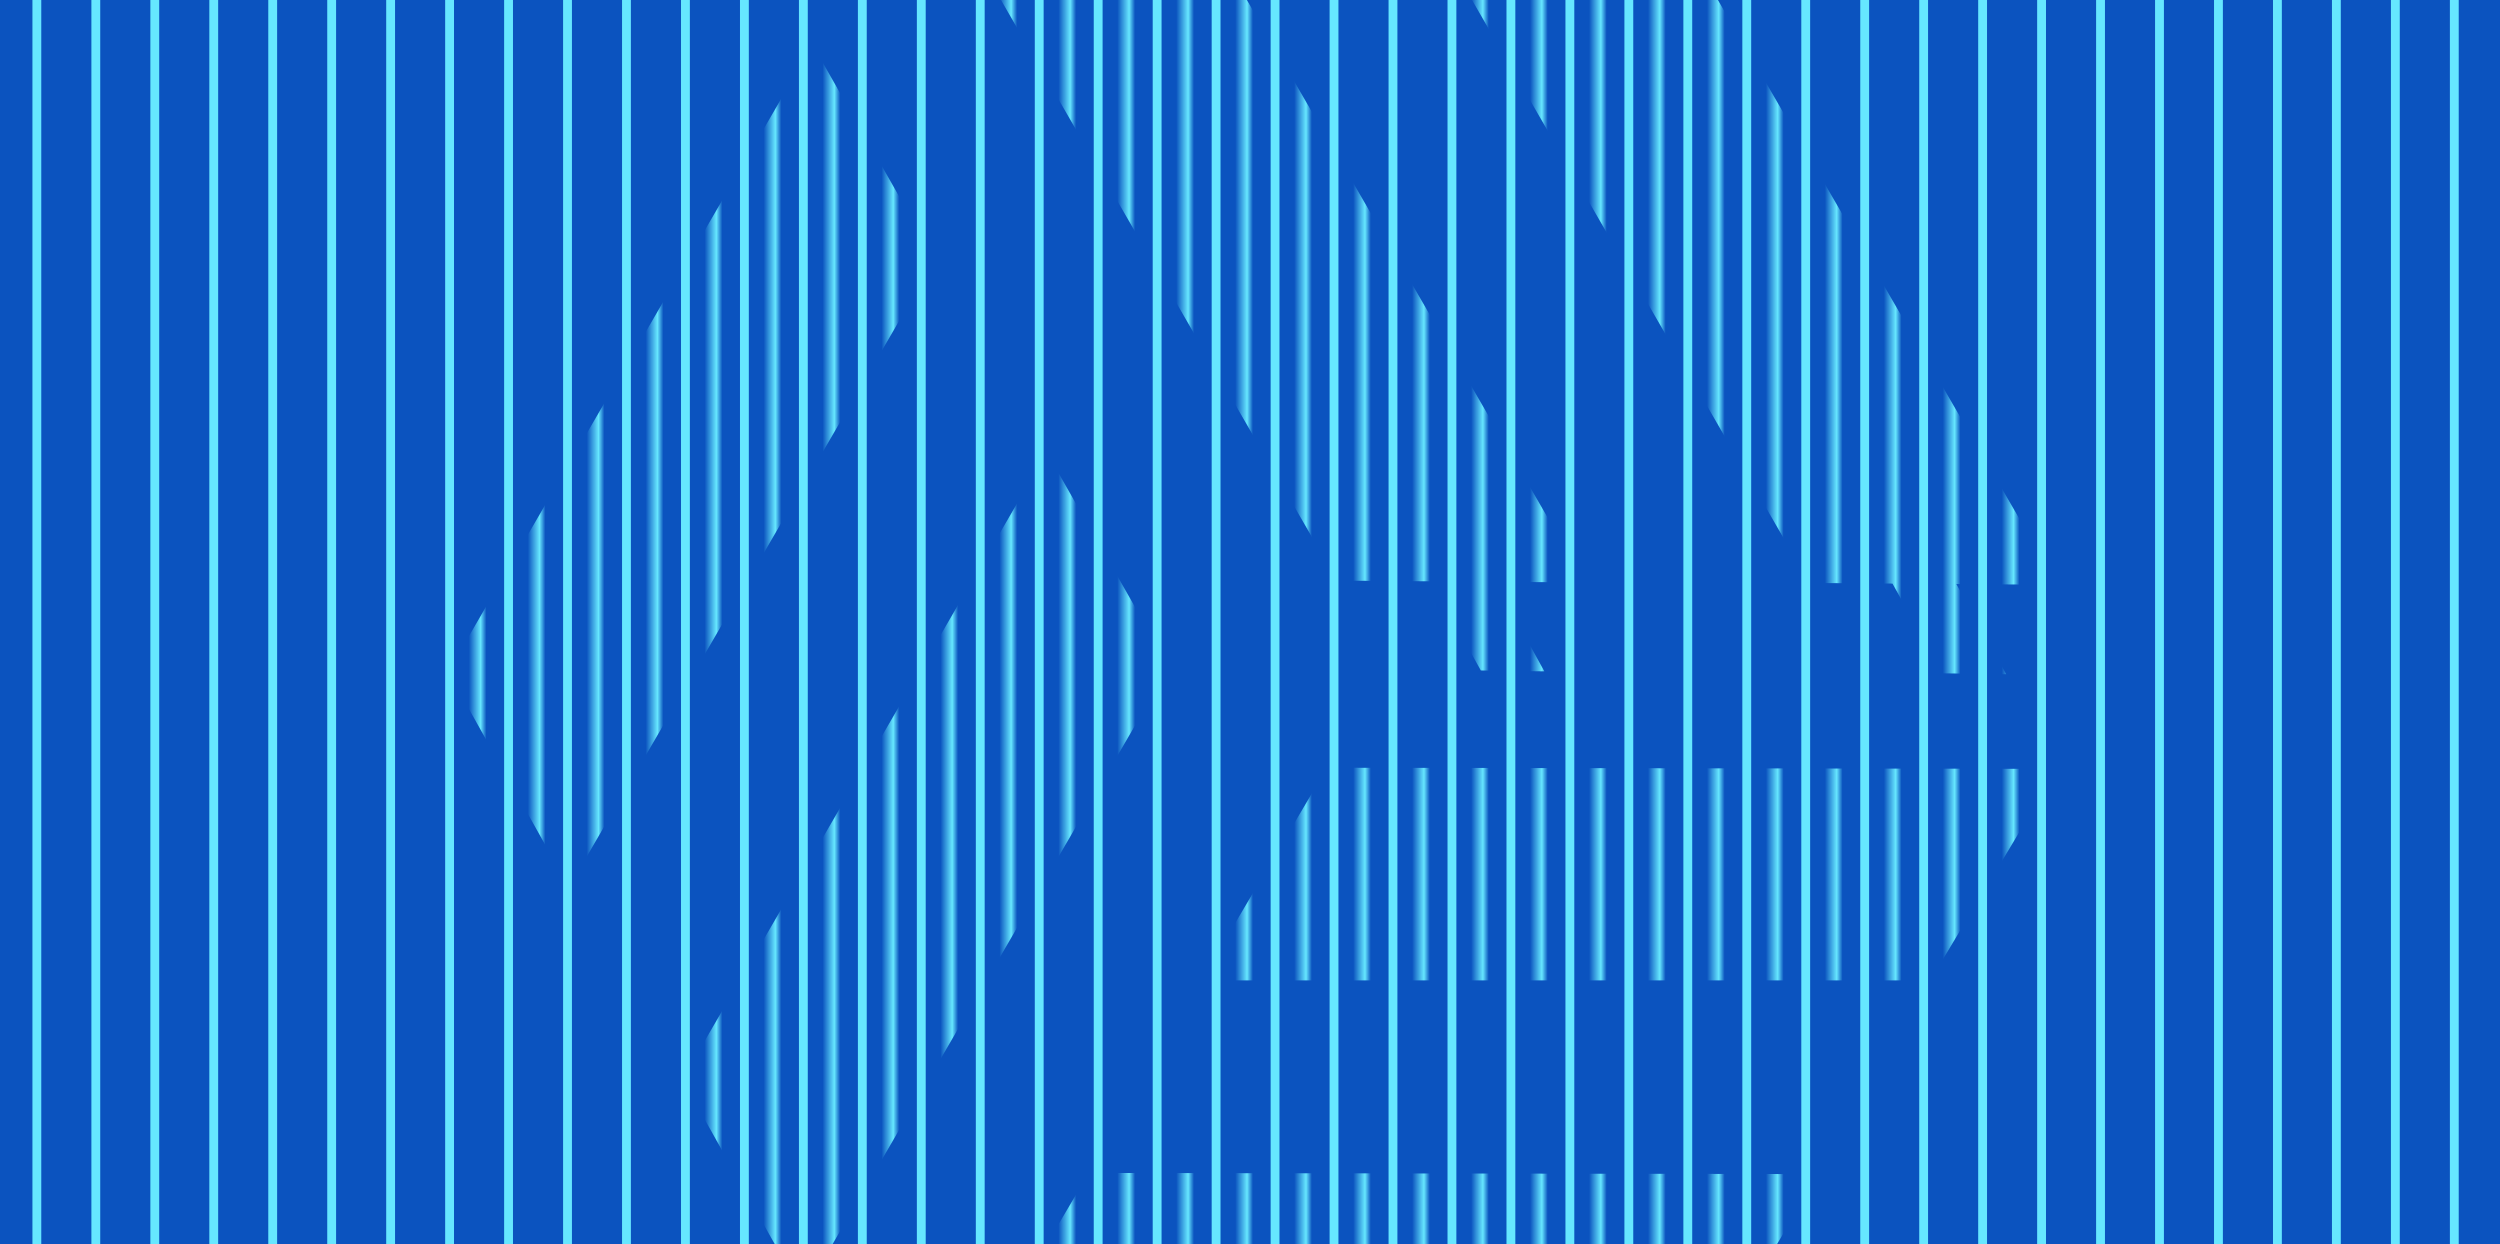 <svg width="424" height="211" viewBox="0 0 424 211" fill="none" xmlns="http://www.w3.org/2000/svg">
<g clip-path="url(#clip0_3641_84716)">
<rect width="424" height="211" fill="#0B53BF"/>
<line x1="6.25" y1="378" x2="6.25" y2="-164" stroke="#66E7FF" stroke-width="1.5"/>
<line x1="16.25" y1="378" x2="16.25" y2="-164" stroke="#66E7FF" stroke-width="1.5"/>
<line x1="26.25" y1="378" x2="26.25" y2="-164" stroke="#66E7FF" stroke-width="1.5"/>
<line x1="36.25" y1="378" x2="36.25" y2="-164" stroke="#66E7FF" stroke-width="1.5"/>
<line x1="46.25" y1="378" x2="46.25" y2="-164" stroke="#66E7FF" stroke-width="1.5"/>
<line x1="56.25" y1="378" x2="56.25" y2="-164" stroke="#66E7FF" stroke-width="1.5"/>
<line x1="66.25" y1="378" x2="66.25" y2="-164" stroke="#66E7FF" stroke-width="1.5"/>
<line x1="76.25" y1="378" x2="76.25" y2="-164" stroke="#66E7FF" stroke-width="1.5"/>
<line x1="86.25" y1="378" x2="86.25" y2="-164" stroke="#66E7FF" stroke-width="1.5"/>
<line x1="96.25" y1="378" x2="96.25" y2="-164" stroke="#66E7FF" stroke-width="1.5"/>
<line x1="106.25" y1="378" x2="106.25" y2="-164" stroke="#66E7FF" stroke-width="1.5"/>
<line x1="116.25" y1="378" x2="116.25" y2="-164" stroke="#66E7FF" stroke-width="1.5"/>
<line x1="126.25" y1="378" x2="126.25" y2="-164" stroke="#66E7FF" stroke-width="1.5"/>
<line x1="136.25" y1="378" x2="136.25" y2="-164" stroke="#66E7FF" stroke-width="1.5"/>
<line x1="146.25" y1="378" x2="146.25" y2="-164" stroke="#66E7FF" stroke-width="1.5"/>
<line x1="156.25" y1="378" x2="156.25" y2="-164" stroke="#66E7FF" stroke-width="1.5"/>
<line x1="166.25" y1="378" x2="166.25" y2="-164" stroke="#66E7FF" stroke-width="1.5"/>
<line x1="176.25" y1="378" x2="176.25" y2="-164" stroke="#66E7FF" stroke-width="1.5"/>
<line x1="186.25" y1="378" x2="186.25" y2="-164" stroke="#66E7FF" stroke-width="1.5"/>
<line x1="196.25" y1="378" x2="196.25" y2="-164" stroke="#66E7FF" stroke-width="1.5"/>
<line x1="206.25" y1="378" x2="206.25" y2="-164" stroke="#66E7FF" stroke-width="1.5"/>
<line x1="216.25" y1="378" x2="216.25" y2="-164" stroke="#66E7FF" stroke-width="1.5"/>
<line x1="226.25" y1="378" x2="226.25" y2="-164" stroke="#66E7FF" stroke-width="1.5"/>
<line x1="236.25" y1="378" x2="236.25" y2="-164" stroke="#66E7FF" stroke-width="1.5"/>
<line x1="246.25" y1="378" x2="246.25" y2="-164" stroke="#66E7FF" stroke-width="1.5"/>
<line x1="256.25" y1="378" x2="256.25" y2="-164" stroke="#66E7FF" stroke-width="1.5"/>
<line x1="266.25" y1="378" x2="266.25" y2="-164" stroke="#66E7FF" stroke-width="1.5"/>
<line x1="276.25" y1="378" x2="276.25" y2="-164" stroke="#66E7FF" stroke-width="1.5"/>
<line x1="286.25" y1="378" x2="286.25" y2="-164" stroke="#66E7FF" stroke-width="1.5"/>
<line x1="296.25" y1="378" x2="296.25" y2="-164" stroke="#66E7FF" stroke-width="1.5"/>
<line x1="306.25" y1="378" x2="306.25" y2="-164" stroke="#66E7FF" stroke-width="1.5"/>
<line x1="316.25" y1="378" x2="316.25" y2="-164" stroke="#66E7FF" stroke-width="1.5"/>
<line x1="326.25" y1="378" x2="326.25" y2="-164" stroke="#66E7FF" stroke-width="1.5"/>
<line x1="336.25" y1="378" x2="336.25" y2="-164" stroke="#66E7FF" stroke-width="1.5"/>
<line x1="346.25" y1="378" x2="346.25" y2="-164" stroke="#66E7FF" stroke-width="1.5"/>
<line x1="356.25" y1="378" x2="356.25" y2="-164" stroke="#66E7FF" stroke-width="1.5"/>
<line x1="366.25" y1="378" x2="366.25" y2="-164" stroke="#66E7FF" stroke-width="1.5"/>
<line x1="376.25" y1="378" x2="376.25" y2="-164" stroke="#66E7FF" stroke-width="1.5"/>
<line x1="386.25" y1="378" x2="386.25" y2="-164" stroke="#66E7FF" stroke-width="1.5"/>
<line x1="396.25" y1="378" x2="396.25" y2="-164" stroke="#66E7FF" stroke-width="1.5"/>
<line x1="406.25" y1="378" x2="406.25" y2="-164" stroke="#66E7FF" stroke-width="1.5"/>
<line x1="416.25" y1="378" x2="416.25" y2="-164" stroke="#66E7FF" stroke-width="1.5"/>
<mask id="mask0_3641_84716" style="mask-type:alpha" maskUnits="userSpaceOnUse" x="-40" y="-164" width="502" height="542">
<line x1="231.25" y1="378" x2="231.25" y2="-164" stroke="black" stroke-width="1.5"/>
<line x1="241.25" y1="378" x2="241.25" y2="-164" stroke="black" stroke-width="1.5"/>
<line x1="251.25" y1="378" x2="251.25" y2="-164" stroke="black" stroke-width="1.5"/>
<line x1="261.25" y1="378" x2="261.25" y2="-164" stroke="black" stroke-width="1.5"/>
<line x1="271.25" y1="378" x2="271.25" y2="-164" stroke="black" stroke-width="1.5"/>
<line x1="281.25" y1="378" x2="281.25" y2="-164" stroke="black" stroke-width="1.5"/>
<line x1="291.25" y1="378" x2="291.25" y2="-164" stroke="black" stroke-width="1.5"/>
<line x1="301.25" y1="378" x2="301.25" y2="-164" stroke="black" stroke-width="1.5"/>
<line x1="311.25" y1="378" x2="311.25" y2="-164" stroke="black" stroke-width="1.5"/>
<line x1="321.25" y1="378" x2="321.25" y2="-164" stroke="black" stroke-width="1.5"/>
<line x1="331.25" y1="378" x2="331.25" y2="-164" stroke="black" stroke-width="1.5"/>
<line x1="341.25" y1="378" x2="341.25" y2="-164" stroke="black" stroke-width="1.5"/>
<line x1="351.25" y1="378" x2="351.25" y2="-164" stroke="black" stroke-width="1.5"/>
<line x1="361.25" y1="378" x2="361.25" y2="-164" stroke="black" stroke-width="1.5"/>
<line x1="371.25" y1="378" x2="371.25" y2="-164" stroke="black" stroke-width="1.5"/>
<line x1="381.25" y1="378" x2="381.25" y2="-164" stroke="black" stroke-width="1.5"/>
<line x1="391.25" y1="378" x2="391.25" y2="-164" stroke="black" stroke-width="1.5"/>
<line x1="401.25" y1="378" x2="401.25" y2="-164" stroke="black" stroke-width="1.5"/>
<line x1="411.25" y1="378" x2="411.25" y2="-164" stroke="black" stroke-width="1.5"/>
<line x1="421.25" y1="378" x2="421.25" y2="-164" stroke="black" stroke-width="1.5"/>
<line x1="1.25" y1="378" x2="1.25" y2="-164" stroke="black" stroke-width="1.5"/>
<line x1="11.25" y1="378" x2="11.25" y2="-164" stroke="black" stroke-width="1.5"/>
<line x1="21.25" y1="378" x2="21.25" y2="-164" stroke="black" stroke-width="1.5"/>
<line x1="31.25" y1="378" x2="31.25" y2="-164" stroke="black" stroke-width="1.5"/>
<line x1="41.25" y1="378" x2="41.25" y2="-164" stroke="black" stroke-width="1.5"/>
<line x1="51.25" y1="378" x2="51.25" y2="-164" stroke="black" stroke-width="1.5"/>
<line x1="61.25" y1="378" x2="61.25" y2="-164" stroke="black" stroke-width="1.5"/>
<line x1="71.25" y1="378" x2="71.25" y2="-164" stroke="black" stroke-width="1.5"/>
<line x1="81.25" y1="378" x2="81.25" y2="-164" stroke="black" stroke-width="1.5"/>
<line x1="91.25" y1="378" x2="91.25" y2="-164" stroke="black" stroke-width="1.5"/>
<line x1="101.25" y1="378" x2="101.25" y2="-164" stroke="black" stroke-width="1.5"/>
<line x1="111.25" y1="378" x2="111.25" y2="-164" stroke="black" stroke-width="1.5"/>
<line x1="121.25" y1="378" x2="121.25" y2="-164" stroke="black" stroke-width="1.5"/>
<line x1="131.25" y1="378" x2="131.25" y2="-164" stroke="black" stroke-width="1.5"/>
<line x1="141.25" y1="378" x2="141.25" y2="-164" stroke="black" stroke-width="1.5"/>
<line x1="151.25" y1="378" x2="151.25" y2="-164" stroke="black" stroke-width="1.5"/>
<line x1="161.25" y1="378" x2="161.25" y2="-164" stroke="black" stroke-width="1.5"/>
<line x1="171.25" y1="378" x2="171.25" y2="-164" stroke="black" stroke-width="1.5"/>
<line x1="181.25" y1="378" x2="181.25" y2="-164" stroke="black" stroke-width="1.5"/>
<line x1="191.25" y1="378" x2="191.25" y2="-164" stroke="black" stroke-width="1.5"/>
<line x1="201.25" y1="378" x2="201.25" y2="-164" stroke="black" stroke-width="1.5"/>
<line x1="211.25" y1="378" x2="211.25" y2="-164" stroke="black" stroke-width="1.5"/>
<line x1="221.25" y1="378" x2="221.25" y2="-164" stroke="black" stroke-width="1.5"/>
</mask>
<g mask="url(#mask0_3641_84716)">
<path fill-rule="evenodd" clip-rule="evenodd" d="M286.964 235H163.342L184.665 198.935L308.523 199.127L286.964 235ZM177.524 76.726L115.713 183.086L136.205 219.571L198.302 113.104L177.524 76.726ZM137.811 7.6L76 113.96L96.492 150.445L158.589 43.978L137.811 7.6ZM203.745 166.27H327.367L348.925 130.397L225.068 130.205L203.745 166.27ZM287.189 -7.177L349 99.183L331.802 99.055L340.253 114.346L329.477 114.196L320.965 98.975L306.9 98.87L245.138 -7.789L261.396 -7.552L254.733 -19.465L266.266 -19.517L272.973 -7.384L287.189 -7.177ZM253.531 98.673L261.927 113.863L251.15 113.713L242.694 98.592L226.784 98.474L165.023 -8.185L183.132 -7.921L176.407 -19.949L187.939 -20L194.708 -7.753L207.074 -7.573L268.885 98.787L253.531 98.673Z" fill="#66E7FF"/>
</g>
</g>
<defs>
<clipPath id="clip0_3641_84716">
<rect width="424" height="211" fill="white"/>
</clipPath>
</defs>
</svg>
